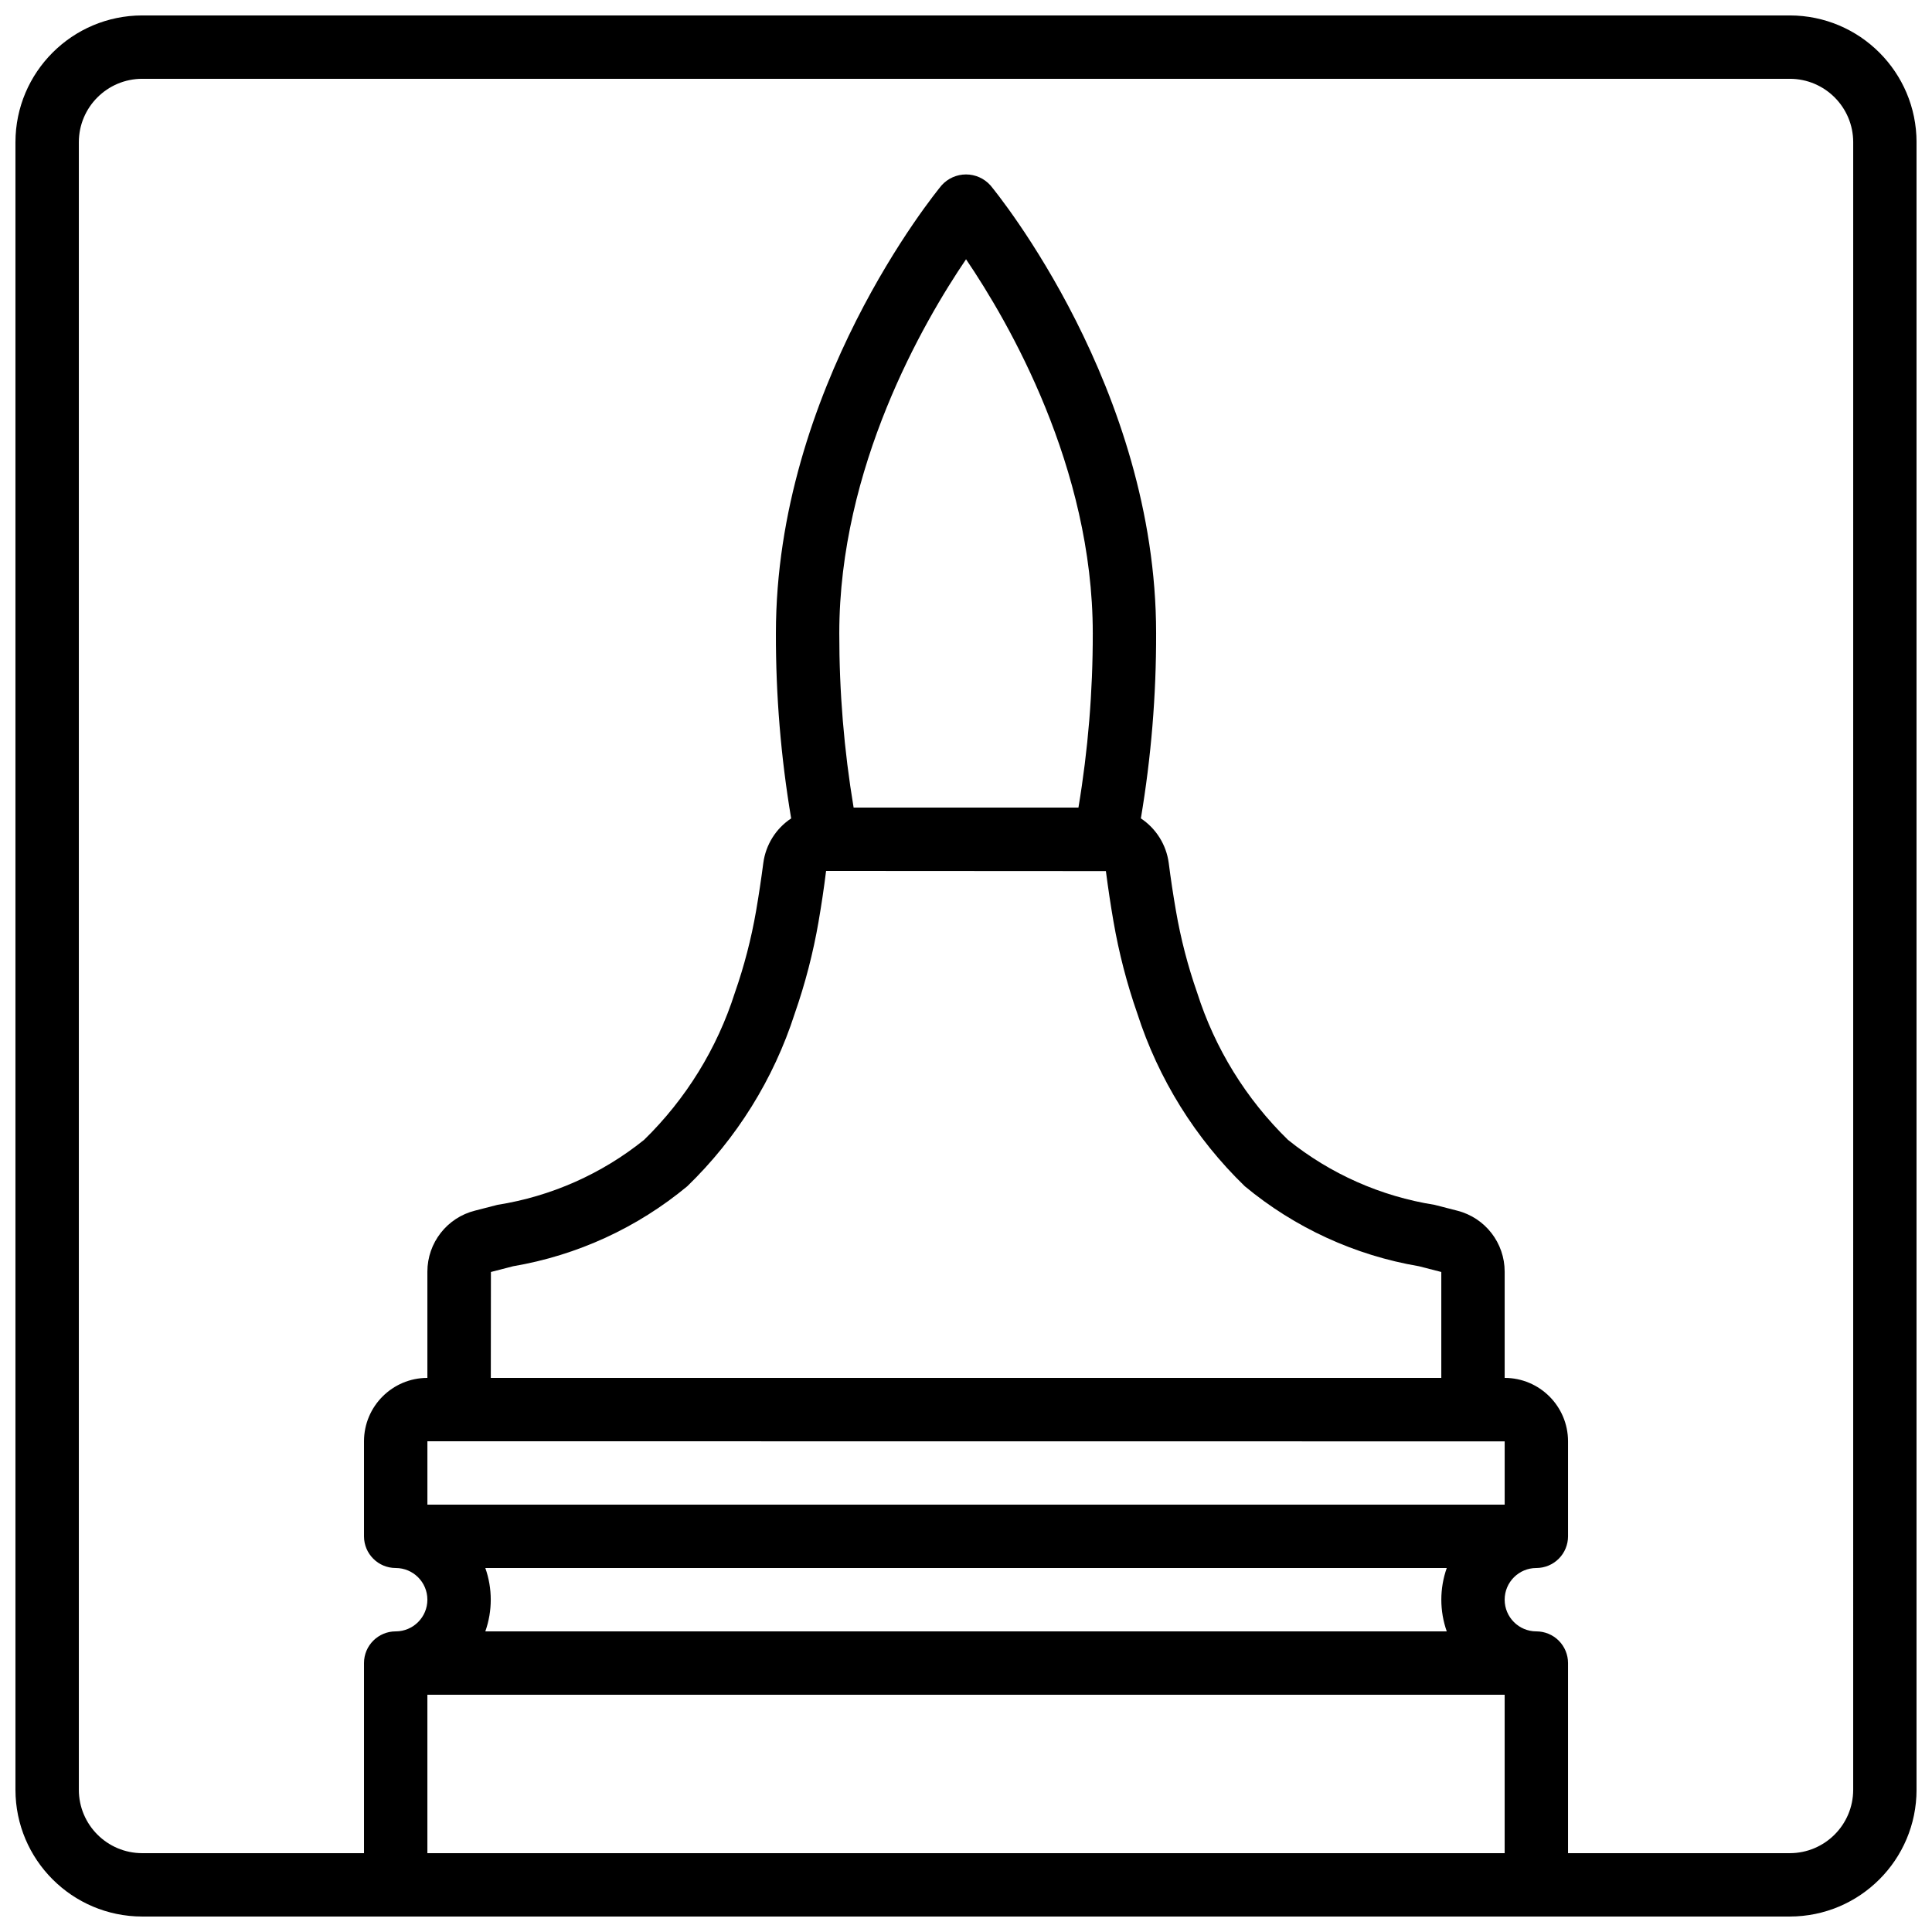 <?xml version="1.0" encoding="UTF-8"?>
<!-- Uploaded to: ICON Repo, www.svgrepo.com, Generator: ICON Repo Mixer Tools -->
<svg width="800px" height="800px" version="1.1" viewBox="144 144 512 512" xmlns="http://www.w3.org/2000/svg">
 <defs>
  <clipPath id="a">
   <path d="m148.09 148.09h503.81v503.81h-503.81z"/>
  </clipPath>
 </defs>
 <g clip-path="url(#a)">
  <path d="m618.32 148.09h-436.64c-18.539 0.02-33.566 15.047-33.586 33.586v436.64c0.02 18.539 15.047 33.566 33.586 33.586h436.64c18.543-0.02 33.566-15.043 33.586-33.586v-436.64c-0.02-18.539-15.043-33.566-33.586-33.586zm-361.06 487.02v-41.984h285.49v41.984zm109.16-323.28c0-43.996 22.25-82.406 33.59-99.121 11.336 16.715 33.586 55.125 33.586 99.121 0.02 15.473-1.25 30.922-3.797 46.184h-59.582c-2.547-15.262-3.816-30.711-3.797-46.184zm-5.496 76.418c0.773-4.469 1.438-8.93 1.996-13.441l74.152 0.043c0.582 4.469 1.246 8.93 2.019 13.387 1.43 8.27 3.535 16.406 6.301 24.328 5.594 17.379 15.383 33.117 28.504 45.812 13.254 10.996 29.168 18.309 46.145 21.191l5.918 1.52v28.066h-251.89l0.027-28.066 5.883-1.52c16.984-2.887 32.902-10.199 46.156-21.199 13.109-12.691 22.895-28.418 28.484-45.785 2.766-7.926 4.875-16.062 6.309-24.336zm181.83 137.73v16.77h-285.49v-16.797zm-270.14 33.562h254.79c-1.918 5.434-1.918 11.359 0 16.793h-254.79c1.922-5.434 1.922-11.359 0-16.793zm362.5 58.777c-0.012 9.27-7.523 16.781-16.793 16.793h-58.777v-50.379c0-2.231-0.887-4.363-2.461-5.941-1.574-1.574-3.711-2.457-5.938-2.457-4.637 0-8.395-3.758-8.395-8.398 0-4.637 3.758-8.395 8.395-8.395 2.227 0 4.363-0.887 5.938-2.461s2.461-3.711 2.461-5.938v-25.191c-0.012-9.27-7.523-16.781-16.793-16.793v-28.129c0.016-7.637-5.16-14.305-12.559-16.184l-6.016-1.547c-14.23-2.25-27.625-8.188-38.848-17.219-11.105-10.836-19.371-24.234-24.074-39.02-2.469-7.059-4.348-14.309-5.617-21.676-0.734-4.231-1.375-8.465-1.914-12.699-0.648-4.812-3.336-9.113-7.383-11.801 2.731-16.207 4.082-32.617 4.043-49.051 0-64.918-42.117-116.55-43.91-118.71-1.648-1.84-4-2.891-6.469-2.891-2.473 0-4.824 1.051-6.473 2.891-1.789 2.164-43.91 53.793-43.91 118.71-0.039 16.438 1.316 32.844 4.043 49.055-4.047 2.684-6.734 6.988-7.379 11.801-0.551 4.231-1.188 8.469-1.914 12.707-1.277 7.371-3.156 14.625-5.625 21.684-4.703 14.773-12.965 28.164-24.055 38.992-11.23 9.035-24.625 14.977-38.863 17.227l-5.91 1.523c-7.445 1.848-12.668 8.535-12.66 16.207v28.129c-9.273 0.012-16.785 7.523-16.797 16.793v25.191c0 4.637 3.762 8.398 8.398 8.398s8.398 3.758 8.398 8.395c0 4.641-3.762 8.398-8.398 8.398s-8.398 3.758-8.398 8.398v50.379h-58.777c-9.27-0.008-16.781-7.523-16.793-16.793v-436.64c0.012-9.27 7.523-16.781 16.793-16.793h436.64c9.27 0.012 16.781 7.523 16.793 16.793z"/>
 </g>
</svg>